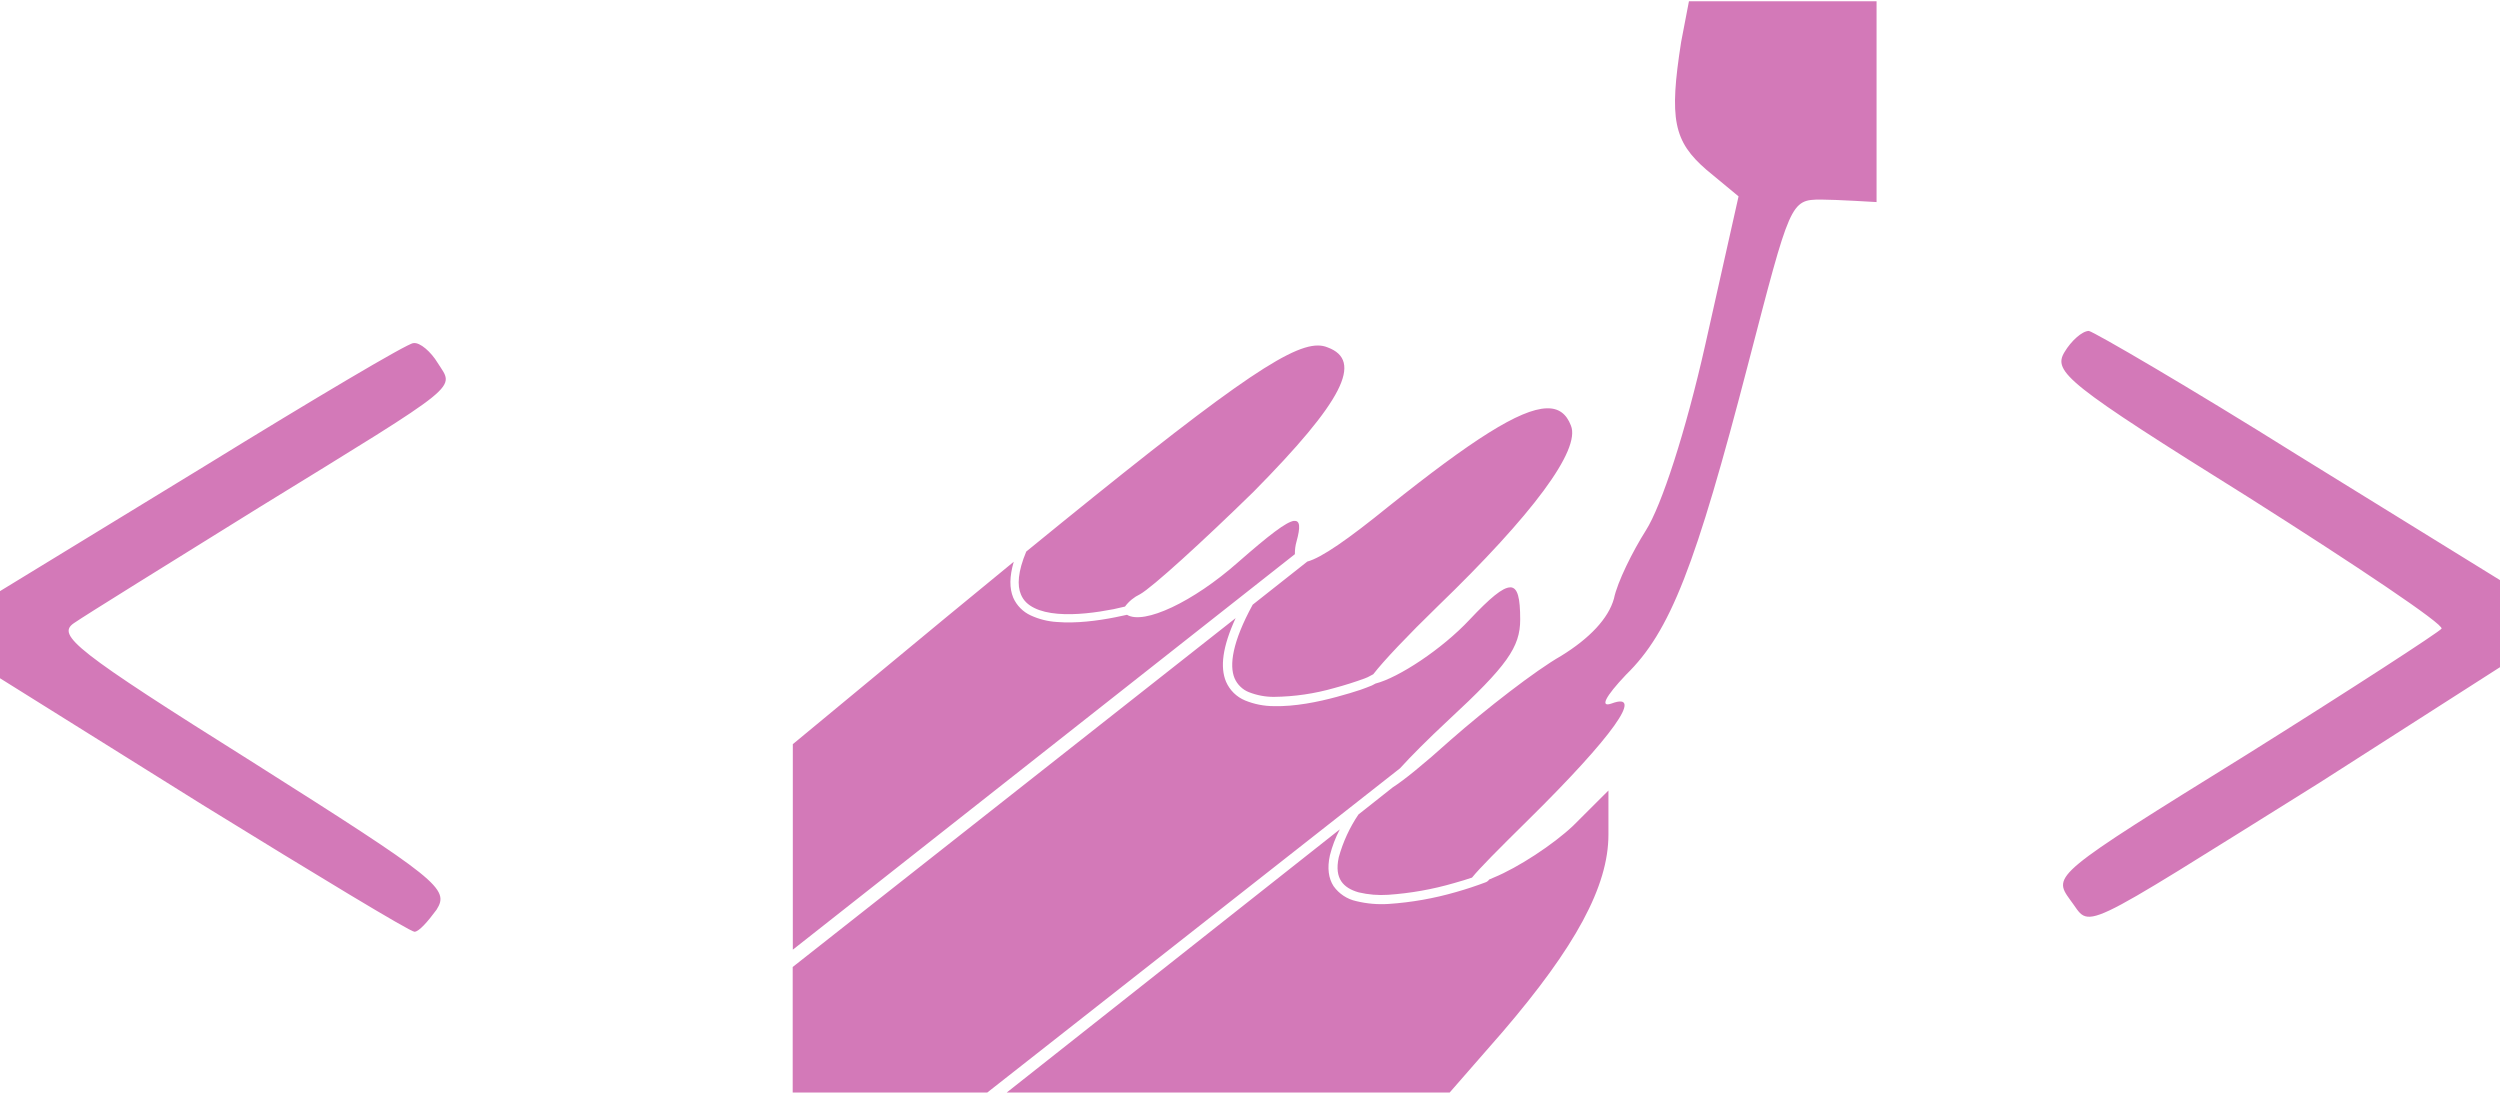 <svg width="64" height="28" viewBox="0 0 64 28" fill="none" xmlns="http://www.w3.org/2000/svg">
<path d="M43.237 0.032L43.037 1.075C42.728 3.051 42.84 3.616 43.688 4.349L44.507 5.027L43.659 8.808C43.152 11.064 42.531 12.955 42.136 13.576C41.797 14.112 41.403 14.901 41.317 15.325C41.176 15.832 40.696 16.341 39.963 16.792C39.315 17.16 38.043 18.147 37.141 18.939C36.421 19.587 35.925 19.984 35.656 20.155L34.776 20.851C34.55 21.186 34.38 21.556 34.272 21.947C34.211 22.232 34.245 22.421 34.336 22.56C34.424 22.693 34.576 22.787 34.784 22.845C35.03 22.903 35.284 22.924 35.536 22.907C36.107 22.868 36.672 22.768 37.221 22.608C37.408 22.557 37.555 22.509 37.683 22.467C37.88 22.224 38.336 21.765 39.144 20.968C41.288 18.853 42.107 17.696 41.261 18.008C40.949 18.12 41.091 17.837 41.627 17.272C42.757 16.171 43.405 14.507 44.76 9.288C45.832 5.168 45.832 5.109 46.621 5.109C46.992 5.109 48.04 5.173 48.04 5.173V0.032H45.635H43.237ZM53.475 8.472C53.304 8.472 53.021 8.728 52.853 9.011C52.544 9.517 52.909 9.827 57.565 12.733C60.331 14.485 62.56 15.979 62.504 16.093C62.448 16.176 60.189 17.645 57.483 19.339C52.571 22.384 52.544 22.413 52.995 23.035C53.56 23.768 52.995 24.021 59.371 20.043L64 17.08V14.851L58.835 11.661C56.043 9.912 53.616 8.501 53.475 8.472ZM10.581 8.784C10.44 8.784 8.013 10.224 5.221 11.944L0 15.133V17.363L5.192 20.608C8.072 22.384 10.499 23.853 10.611 23.853C10.723 23.853 10.949 23.597 11.176 23.288C11.515 22.752 11.229 22.525 6.461 19.507C1.92 16.656 1.44 16.261 1.893 15.952C2.176 15.755 4.32 14.427 6.635 12.989C11.912 9.744 11.629 9.968 11.205 9.291C11.037 9.011 10.752 8.757 10.584 8.784H10.581ZM33.739 8.845C32.96 8.84 31.285 10.027 26.272 14.12C26.056 14.635 26.037 14.989 26.136 15.219C26.2 15.376 26.317 15.485 26.48 15.565C26.64 15.645 26.848 15.693 27.077 15.712C27.533 15.752 28.072 15.68 28.507 15.595L28.8 15.528C28.9 15.393 29.032 15.285 29.184 15.213C29.493 15.043 30.792 13.859 32.091 12.589C34.376 10.275 34.912 9.229 33.981 8.891C33.905 8.86 33.824 8.845 33.741 8.845H33.739ZM39.595 10.453C38.909 10.472 37.675 11.267 35.56 12.955C34.499 13.816 33.827 14.28 33.467 14.376L32.069 15.48C31.544 16.44 31.467 17.035 31.605 17.363C31.64 17.444 31.69 17.517 31.754 17.578C31.817 17.64 31.891 17.688 31.973 17.72C32.177 17.8 32.394 17.841 32.613 17.84C33.137 17.834 33.657 17.758 34.16 17.613C34.422 17.543 34.681 17.461 34.936 17.368L35.013 17.336L35.155 17.261C35.421 16.917 36.035 16.269 36.803 15.523C39.229 13.181 40.469 11.517 40.216 10.896C40.101 10.595 39.904 10.443 39.595 10.453ZM33.131 13.333C32.933 13.355 32.491 13.696 31.693 14.395C30.541 15.413 29.285 16 28.851 15.739C28.75 15.761 28.648 15.783 28.547 15.803C28.104 15.891 27.552 15.963 27.059 15.923C26.826 15.909 26.598 15.852 26.387 15.755C26.187 15.663 26.028 15.502 25.939 15.301C25.84 15.061 25.84 14.763 25.952 14.381L24.219 15.805L20.296 19.051V24.312L33.149 14.187C33.147 14.076 33.161 13.965 33.192 13.859C33.291 13.501 33.285 13.32 33.131 13.336V13.333ZM38.661 15.037C38.467 15.037 38.141 15.312 37.621 15.864C36.915 16.619 35.803 17.349 35.213 17.499L35.123 17.547C35.026 17.587 34.928 17.624 34.829 17.659C34.669 17.712 34.461 17.776 34.221 17.84C33.741 17.971 33.144 18.091 32.611 18.077C32.359 18.077 32.11 18.028 31.877 17.933C31.658 17.843 31.482 17.671 31.387 17.453C31.232 17.083 31.293 16.563 31.632 15.824L20.293 24.755V27.968H25.275L35.84 19.669C36.115 19.365 36.528 18.949 37.085 18.429C38.579 17.045 38.917 16.568 38.917 15.861C38.917 15.312 38.856 15.035 38.661 15.035V15.037ZM41.176 20.237L40.272 21.139C39.765 21.619 38.861 22.211 38.243 22.464L38.12 22.517L38.112 22.531L38.085 22.557C38.061 22.576 38.051 22.579 38.032 22.587C37.785 22.68 37.534 22.763 37.28 22.835C36.715 22.999 36.134 23.102 35.547 23.141C35.269 23.159 34.99 23.135 34.72 23.069C34.485 23.018 34.278 22.881 34.139 22.685C34.011 22.488 33.973 22.224 34.045 21.899C34.103 21.667 34.188 21.443 34.299 21.232L25.773 27.968H37.112L38.467 26.416C40.328 24.245 41.176 22.693 41.176 21.365V20.237Z" fill="#D379B8"/>
</svg>
